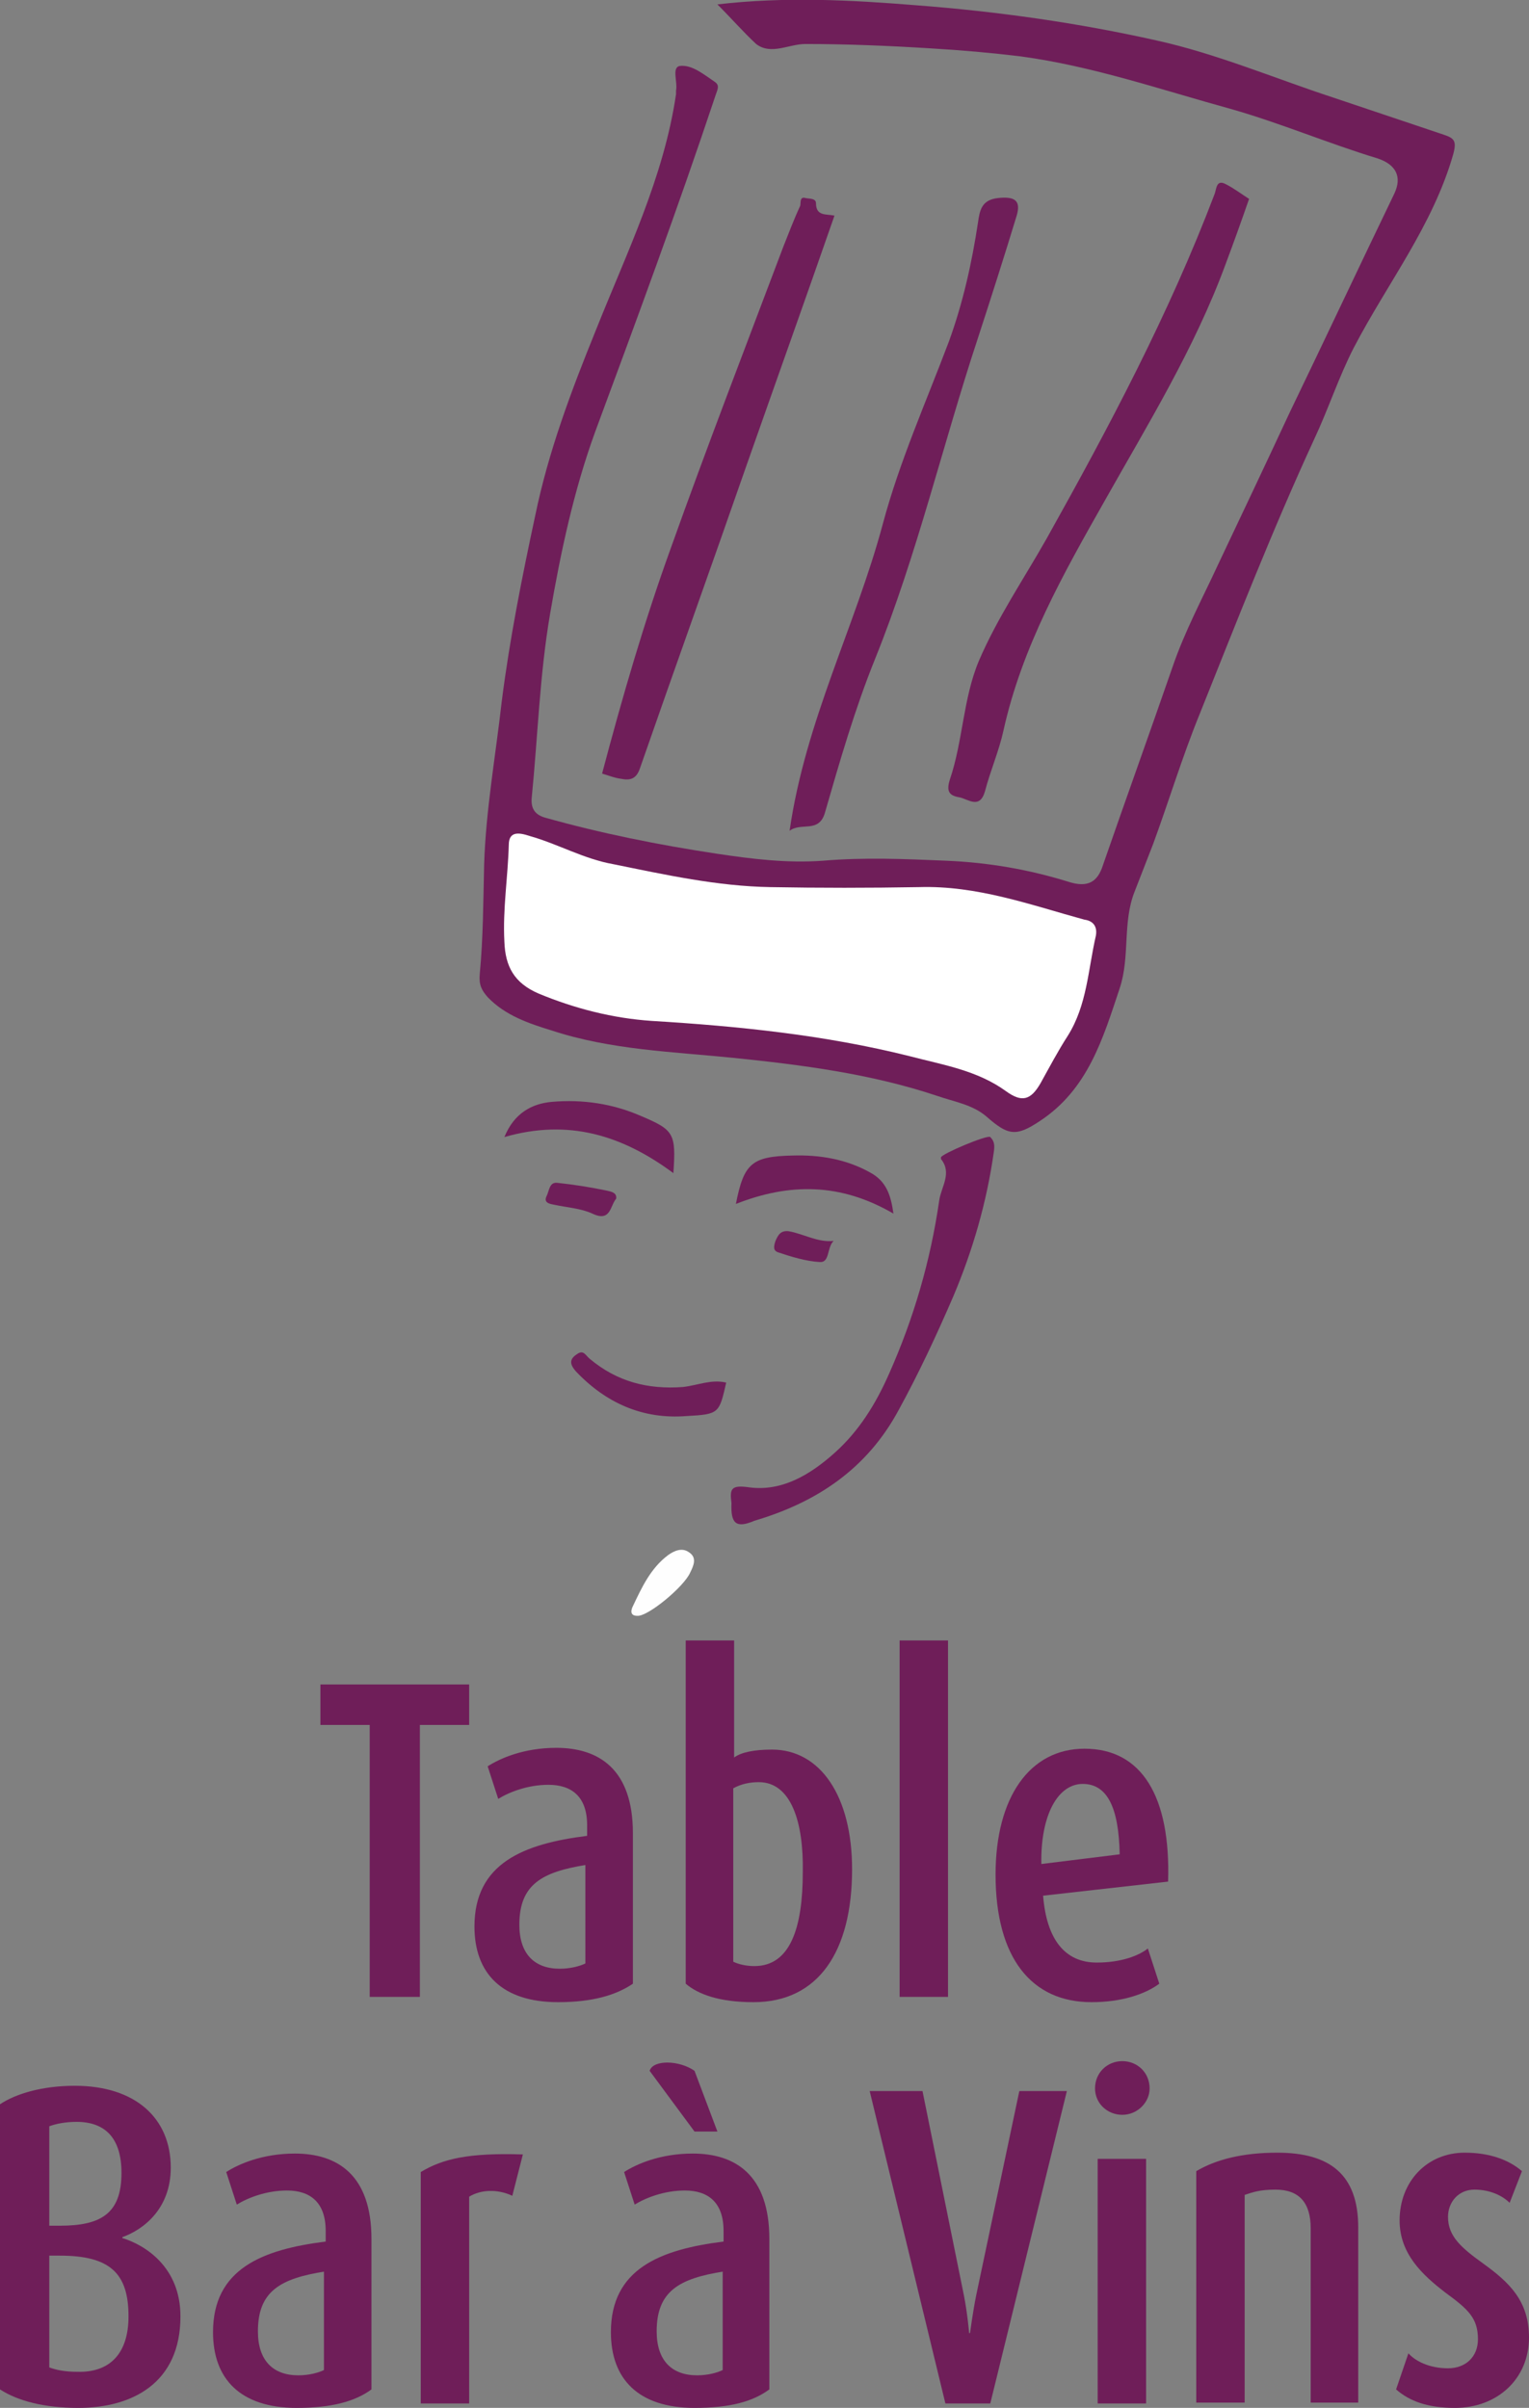 <?xml version="1.0" encoding="utf-8"?>
<!-- Generator: Adobe Illustrator 26.3.1, SVG Export Plug-In . SVG Version: 6.00 Build 0)  -->
<svg version="1.1" id="Calque_1" xmlns="http://www.w3.org/2000/svg" xmlns:xlink="http://www.w3.org/1999/xlink" x="0px" y="0px"
	 viewBox="0 0 173.7 273.6" style="enable-background:new 0 0 173.7 273.6;" xml:space="preserve">
<rect x="0" y="0" width="173.7" height="273.6" fill="#808080" stroke="none"/>
<style type="text/css">
	.st0{fill-rule:evenodd;clip-rule:evenodd;fill:#6F1E59;}
	.st1{fill-rule:evenodd;clip-rule:evenodd;fill:#FFFFFF;}
	.st2{fill-rule:evenodd;clip-rule:evenodd;fill:#FEFEFE;}
	.st3{fill:#6F1E59;}
</style>
<path class="st0" d="M81.5,0.5c7.7-0.9,15.2-0.5,22.6,0.1c9.2,0.7,18.4,2,27.3,4c6.8,1.5,13.4,4.3,20.1,6.5
	c4.2,1.4,8.3,2.8,12.5,4.2c1.2,0.4,1.5,0.7,1.1,2.2c-2.3,8.1-7.5,14.7-11.3,22c-1.7,3.3-2.9,7-4.5,10.4c-4.7,10.2-8.8,20.7-13,31.2
	c-2,4.9-3.5,9.9-5.3,14.8c-0.7,1.8-1.4,3.6-2.1,5.4c-1.4,3.5-0.5,7.4-1.7,11c-1.9,5.7-3.6,11.5-9.1,15.1c-2.7,1.8-3.6,1.6-6-0.5
	c-1.6-1.4-3.7-1.7-5.7-2.4c-7.5-2.5-15.3-3.5-23.1-4.3c-6.9-0.7-13.9-0.9-20.6-3.1c-2.6-0.8-5.3-1.7-7.3-3.8c-0.7-0.8-1-1.4-0.9-2.6
	c0.4-4.2,0.4-8.4,0.5-12.5c0.2-6.2,1.3-12.3,2-18.5c0.9-7.1,2.3-14.1,3.8-21.1c1.5-7.3,4.1-14.2,6.9-21.1c3.5-8.8,7.7-17.3,9.1-26.8
	c0-0.1,0-0.3,0-0.4c0.2-1-0.5-2.6,0.4-2.8c1.4-0.2,2.8,1,4,1.8c0.6,0.4,0.3,0.9,0.1,1.5C77,23.7,72.3,36.4,67.6,49.1
	c-2.4,6.6-3.9,13.6-5.1,20.6c-1.2,7-1.4,14-2.1,21c-0.1,1.3,0.5,1.9,1.5,2.2c6.4,1.8,12.9,3.1,19.5,4.1c4,0.6,8,1.1,12.1,0.8
	c4.7-0.4,9.3-0.2,14,0c4.8,0.2,9.4,1,13.9,2.4c2.2,0.7,3.3,0,3.9-1.9c2.6-7.5,5.3-15,7.9-22.5c1.4-4.1,3.4-7.8,5.2-11.7
	c2.7-5.7,5.4-11.4,8.1-17.2c4-8.3,7.9-16.6,11.9-24.9c0.9-1.9,0.2-3.3-1.9-4c-5.6-1.7-11-4-16.6-5.6c-8-2.2-15.8-4.9-24-6
	c-3.3-0.4-6.7-0.7-10.1-0.9c-4.8-0.3-9.6-0.5-14.3-0.5c-1.9,0-3.9,1.3-5.6,0C84.4,3.6,83.1,2.1,81.5,0.5"/>
<path class="st0" d="M141.9,22.6c-0.9,2.6-1.8,5.1-2.7,7.5c-3.5,9.5-8.8,18.1-13.7,26.8c-4.7,8.3-9.4,16.6-11.5,26.1
	c-0.5,2.3-1.5,4.6-2.1,6.9c-0.6,2.1-1.9,0.9-2.9,0.7c-1.2-0.2-1.5-0.7-1.1-2c1.5-4.4,1.5-9.2,3.3-13.5c2.1-4.9,5.1-9.3,7.7-13.9
	C126,48.5,132.8,35.7,138,22c0.2-0.6,0.2-1.6,1.2-1.1C140.2,21.4,141.1,22.1,141.9,22.6"/>
<path class="st0" d="M68.4,87.9c2.3-8.7,4.8-17.3,7.8-25.6C80.3,50.8,84.7,39.4,89,28c0.6-1.5,1.2-3.1,1.9-4.6
	c0.1-0.3-0.1-1.1,0.6-0.9c0.4,0.1,1.2,0,1.2,0.6c0,1.5,1.2,1.2,2.1,1.4c-3.3,9.5-6.7,19-10,28.4c-4,11.5-8.1,22.9-12.1,34.4
	c-0.4,1.2-1.1,1.4-2.1,1.2C69.8,88.4,69.1,88.1,68.4,87.9"/>
<path class="st0" d="M89.7,94.4c1.8-12.5,7.5-23.3,10.6-34.9c1.9-7.1,4.9-13.8,7.5-20.7c1.6-4.4,2.6-8.9,3.3-13.5
	c0.2-1.4,0.4-2.6,2.3-2.8c1.9-0.2,2.6,0.3,2.1,2c-1.4,4.6-2.9,9.3-4.4,13.9c-4,12.1-6.9,24.6-11.7,36.5c-2.3,5.7-4,11.6-5.7,17.5
	C93,94.7,91,93.4,89.7,94.4"/>
<path class="st0" d="M83.1,170.8c-0.2-1.6-0.1-2.1,2-1.8c3.7,0.5,6.9-1.4,9.7-3.9c2.8-2.5,4.7-5.6,6.2-9c2.8-6.3,4.7-12.8,5.7-19.7
	c0.2-1.5,1.5-3.1,0.2-4.7c0,0,0-0.1,0-0.2c0.1-0.4,5.3-2.6,5.6-2.3c0.5,0.5,0.5,1,0.4,1.7c-0.8,5.7-2.4,11.2-4.6,16.4
	c-1.9,4.4-3.9,8.7-6.2,12.9c-3.6,6.7-9.3,10.5-16.4,12.6C83.6,173.7,83,173.1,83.1,170.8"/>
<path class="st0" d="M76.5,133.3c-5.8-4.3-11.9-6.2-19.2-4.1c1.1-2.7,3.1-3.8,5.4-4c3.5-0.3,6.9,0.2,10.1,1.6
	C76.6,128.4,76.8,128.8,76.5,133.3"/>
<path class="st0" d="M101.5,137.9c-6-3.5-11.8-3.5-17.9-1.1c0.9-4.6,1.8-5.4,6.4-5.5c3.1-0.1,6.1,0.4,8.8,1.9
	C100.7,134.2,101.2,135.8,101.5,137.9"/>
<path class="st0" d="M82.5,157.1c-0.8,3.5-0.8,3.6-4.5,3.8c-5,0.4-9.2-1.5-12.6-5.1c-0.6-0.7-0.8-1.3,0.1-1.9c0.8-0.6,1,0.1,1.5,0.5
	c3.1,2.6,6.6,3.5,10.6,3.2C79.3,157.4,80.8,156.7,82.5,157.1"/>
<path class="st0" d="M70,136.2c-0.7,0.8-0.6,2.7-2.7,1.7c-1.3-0.6-2.9-0.7-4.3-1c-0.5-0.1-1.3-0.2-0.9-1c0.3-0.6,0.3-1.6,1.2-1.5
	c1.9,0.2,3.8,0.5,5.7,0.9C69.4,135.4,70.1,135.5,70,136.2"/>
<path class="st0" d="M94.7,141c-0.8,0.8-0.4,2.5-1.6,2.4c-1.6-0.1-3.2-0.6-4.7-1.1c-0.6-0.2-0.5-0.7-0.3-1.3
	c0.3-0.7,0.6-1.2,1.5-1.1C91.3,140.2,92.9,141.2,94.7,141"/>
<path class="st1" d="M124.5,106.3c-0.9,3.9-1,7.9-3.2,11.4c-1.1,1.7-2.1,3.6-3.1,5.4c-1.1,1.9-2.1,2.2-3.9,0.9c-3.3-2.4-7.2-3-11-4
	c-9.6-2.4-19.4-3.4-29.3-4c-4.4-0.3-8.7-1.4-12.8-3.1c-2.8-1.2-3.8-3.1-3.9-5.9c-0.2-3.7,0.4-7.3,0.5-11c0-1.6,1.2-1.4,2.4-1
	c3.2,0.9,6.1,2.6,9.5,3.2c5.9,1.2,11.8,2.5,17.8,2.6c5.6,0.1,11.2,0.1,16.9,0c6.6-0.2,12.6,2,18.8,3.7
	C124,104.6,124.7,105.1,124.5,106.3"/>
<path class="st2" d="M72.4,183.6c-0.9,0-0.7-0.7-0.5-1.1c1-2.1,2-4.3,4-5.8c0.7-0.5,1.6-0.9,2.4-0.3c0.9,0.6,0.5,1.5,0.1,2.3
	C77.7,180.3,73.6,183.7,72.4,183.6"/>
<polygon class="st3" points="47.7,196 47.7,226.9 42,226.9 42,196 36.4,196 36.4,191.4 53.3,191.4 53.3,196 "/>
<path class="st3" d="M63.4,227.5c-6.4,0-9.5-3.3-9.5-8.6c0-7.2,5.6-9.4,12.8-10.3v-1.2c0-3.3-1.8-4.6-4.4-4.6
	c-2.3,0-4.4,0.8-5.7,1.6l-1.2-3.7c1.4-0.9,4.1-2.1,7.8-2.1c4.8,0,8.7,2.4,8.7,9.7v17.1C70,226.7,67.3,227.5,63.4,227.5 M66.6,211.9
	c-5,0.8-7.6,2.2-7.6,6.8c0,3.3,1.7,5,4.6,5c1.2,0,2.3-0.3,2.9-0.6V211.9z"/>
<path class="st3" d="M85.6,227.5c-3.9,0-6.3-0.9-7.7-2.1v-39h5.5v13.3c0.8-0.6,2.3-0.9,4.3-0.9c5.5,0,9.1,5.3,9.1,13.6
	C96.8,221.7,93,227.5,85.6,227.5 M86.2,202.5c-1,0-2,0.2-2.9,0.7v19.7c0.6,0.3,1.5,0.5,2.4,0.5c4.1,0,5.5-4.4,5.5-10.7
	C91.3,207.1,89.9,202.5,86.2,202.5"/>
<rect x="102.2" y="186.4" class="st3" width="5.5" height="40.5"/>
<path class="st3" d="M118.5,215.4c0.4,5,2.5,7.6,6.1,7.6c2.8,0,4.8-0.8,5.8-1.6l1.3,4c-1.6,1.2-4.3,2.1-7.7,2.1
	c-6.8,0-10.9-5-10.9-14.5c0-8.8,3.9-14.3,10.1-14.3c6.5,0,9.8,5.4,9.5,15.1L118.5,215.4z M123,202.7c-2.8,0-4.8,3.5-4.7,9.1l8.9-1.1
	C127.1,205.4,125.8,202.7,123,202.7"/>
<path class="st3" d="M8.9,273.6c-3.9,0-6.9-0.8-8.9-2.1v-32.4c1.8-1.2,4.8-2.1,8.5-2.1c6.9,0,10.9,3.7,10.9,9.3c0,4.6-3,7-5.5,7.9
	v0.1c2.6,0.8,6.6,3.3,6.6,8.9C20.5,270.8,15,273.6,8.9,273.6 M8.7,241.1c-1.2,0-2.3,0.2-3.1,0.5v11.3h1.2c4.7,0,7-1.4,7-6
	C13.8,243,12,241.1,8.7,241.1 M6.8,256.3H5.6V269c0.8,0.3,1.8,0.5,3.2,0.5c3.7,0.1,5.8-2.1,5.8-6.3C14.6,258.3,12.5,256.3,6.8,256.3
	"/>
<path class="st3" d="M33.7,273.6c-6.4,0-9.5-3.3-9.5-8.6c0-7.2,5.6-9.4,12.8-10.3v-1.2c0-3.3-1.8-4.6-4.4-4.6
	c-2.3,0-4.4,0.8-5.7,1.6l-1.2-3.7c1.4-0.9,4.1-2.1,7.8-2.1c4.8,0,8.7,2.4,8.7,9.7v17.1C40.3,272.9,37.6,273.6,33.7,273.6
	 M36.9,258.1c-5,0.8-7.6,2.2-7.6,6.8c0,3.3,1.7,5,4.6,5c1.2,0,2.3-0.3,2.9-0.6V258.1z"/>
<path class="st3" d="M58.2,249.5c-1.7-0.8-3.6-0.7-4.9,0.1v23.5h-5.5v-26.3c2.5-1.5,5.4-2.2,11.6-2L58.2,249.5z"/>
<path class="st3" d="M78.9,273.6c-6.4,0-9.5-3.3-9.5-8.6c0-7.2,5.6-9.4,12.8-10.3v-1.2c0-3.3-1.8-4.6-4.4-4.6
	c-2.3,0-4.4,0.8-5.7,1.6l-1.2-3.7c1.4-0.9,4.1-2.1,7.8-2.1c4.8,0,8.7,2.4,8.7,9.7v17.1C85.5,272.9,82.9,273.6,78.9,273.6
	 M78.9,242.2l-5.1-6.9c0.4-1.3,3.4-1.2,5.1,0l2.6,6.9H78.9z M82.2,258.1c-5,0.8-7.6,2.2-7.6,6.8c0,3.3,1.7,5,4.6,5
	c1.2,0,2.3-0.3,2.9-0.6V258.1z"/>
<path class="st3" d="M112.5,273.1h-5.1l-8.6-35.5h6l4.7,23.2c0.4,2,0.6,4.3,0.6,4.3h0.1c0,0,0.3-2.3,0.7-4.3l4.9-23.2h5.4
	L112.5,273.1z"/>
<path class="st3" d="M127.5,240.3c-1.7,0-3.1-1.3-3.1-3c0-1.8,1.4-3.1,3.1-3.1c1.7,0,3.1,1.3,3.1,3.1
	C130.6,238.9,129.2,240.3,127.5,240.3 M124.7,245.3h5.5v27.8h-5.5V245.3z"/>
<path class="st3" d="M148.9,273.1v-19.9c0-2.9-1.3-4.4-4-4.4c-1.8,0-2.6,0.3-3.5,0.6v23.6h-5.5v-26.3c2.2-1.3,5.2-2.1,9.2-2.1
	c6,0,9.2,2.5,9.2,8.5v19.9H148.9z"/>
<path class="st3" d="M165.3,273.6c-3,0-5.1-0.7-6.7-2.1l1.4-4.1c0.8,0.9,2.4,1.7,4.5,1.7c2,0,3.4-1.3,3.4-3.3c0-2.4-1.1-3.4-3.7-5.3
	c-2.6-2-5.2-4.4-5.2-8.2c0-4.4,3.1-7.7,7.4-7.7c2.8,0,5,0.8,6.5,2.1l-1.4,3.6c-0.8-0.8-2.2-1.5-4-1.5c-1.8,0-3,1.4-3,3.1
	c0,2.2,1.5,3.5,4,5.3c2.9,2.1,5.2,4.2,5.2,8.4C173.7,270.3,170.1,273.6,165.3,273.6"/>
</svg>
